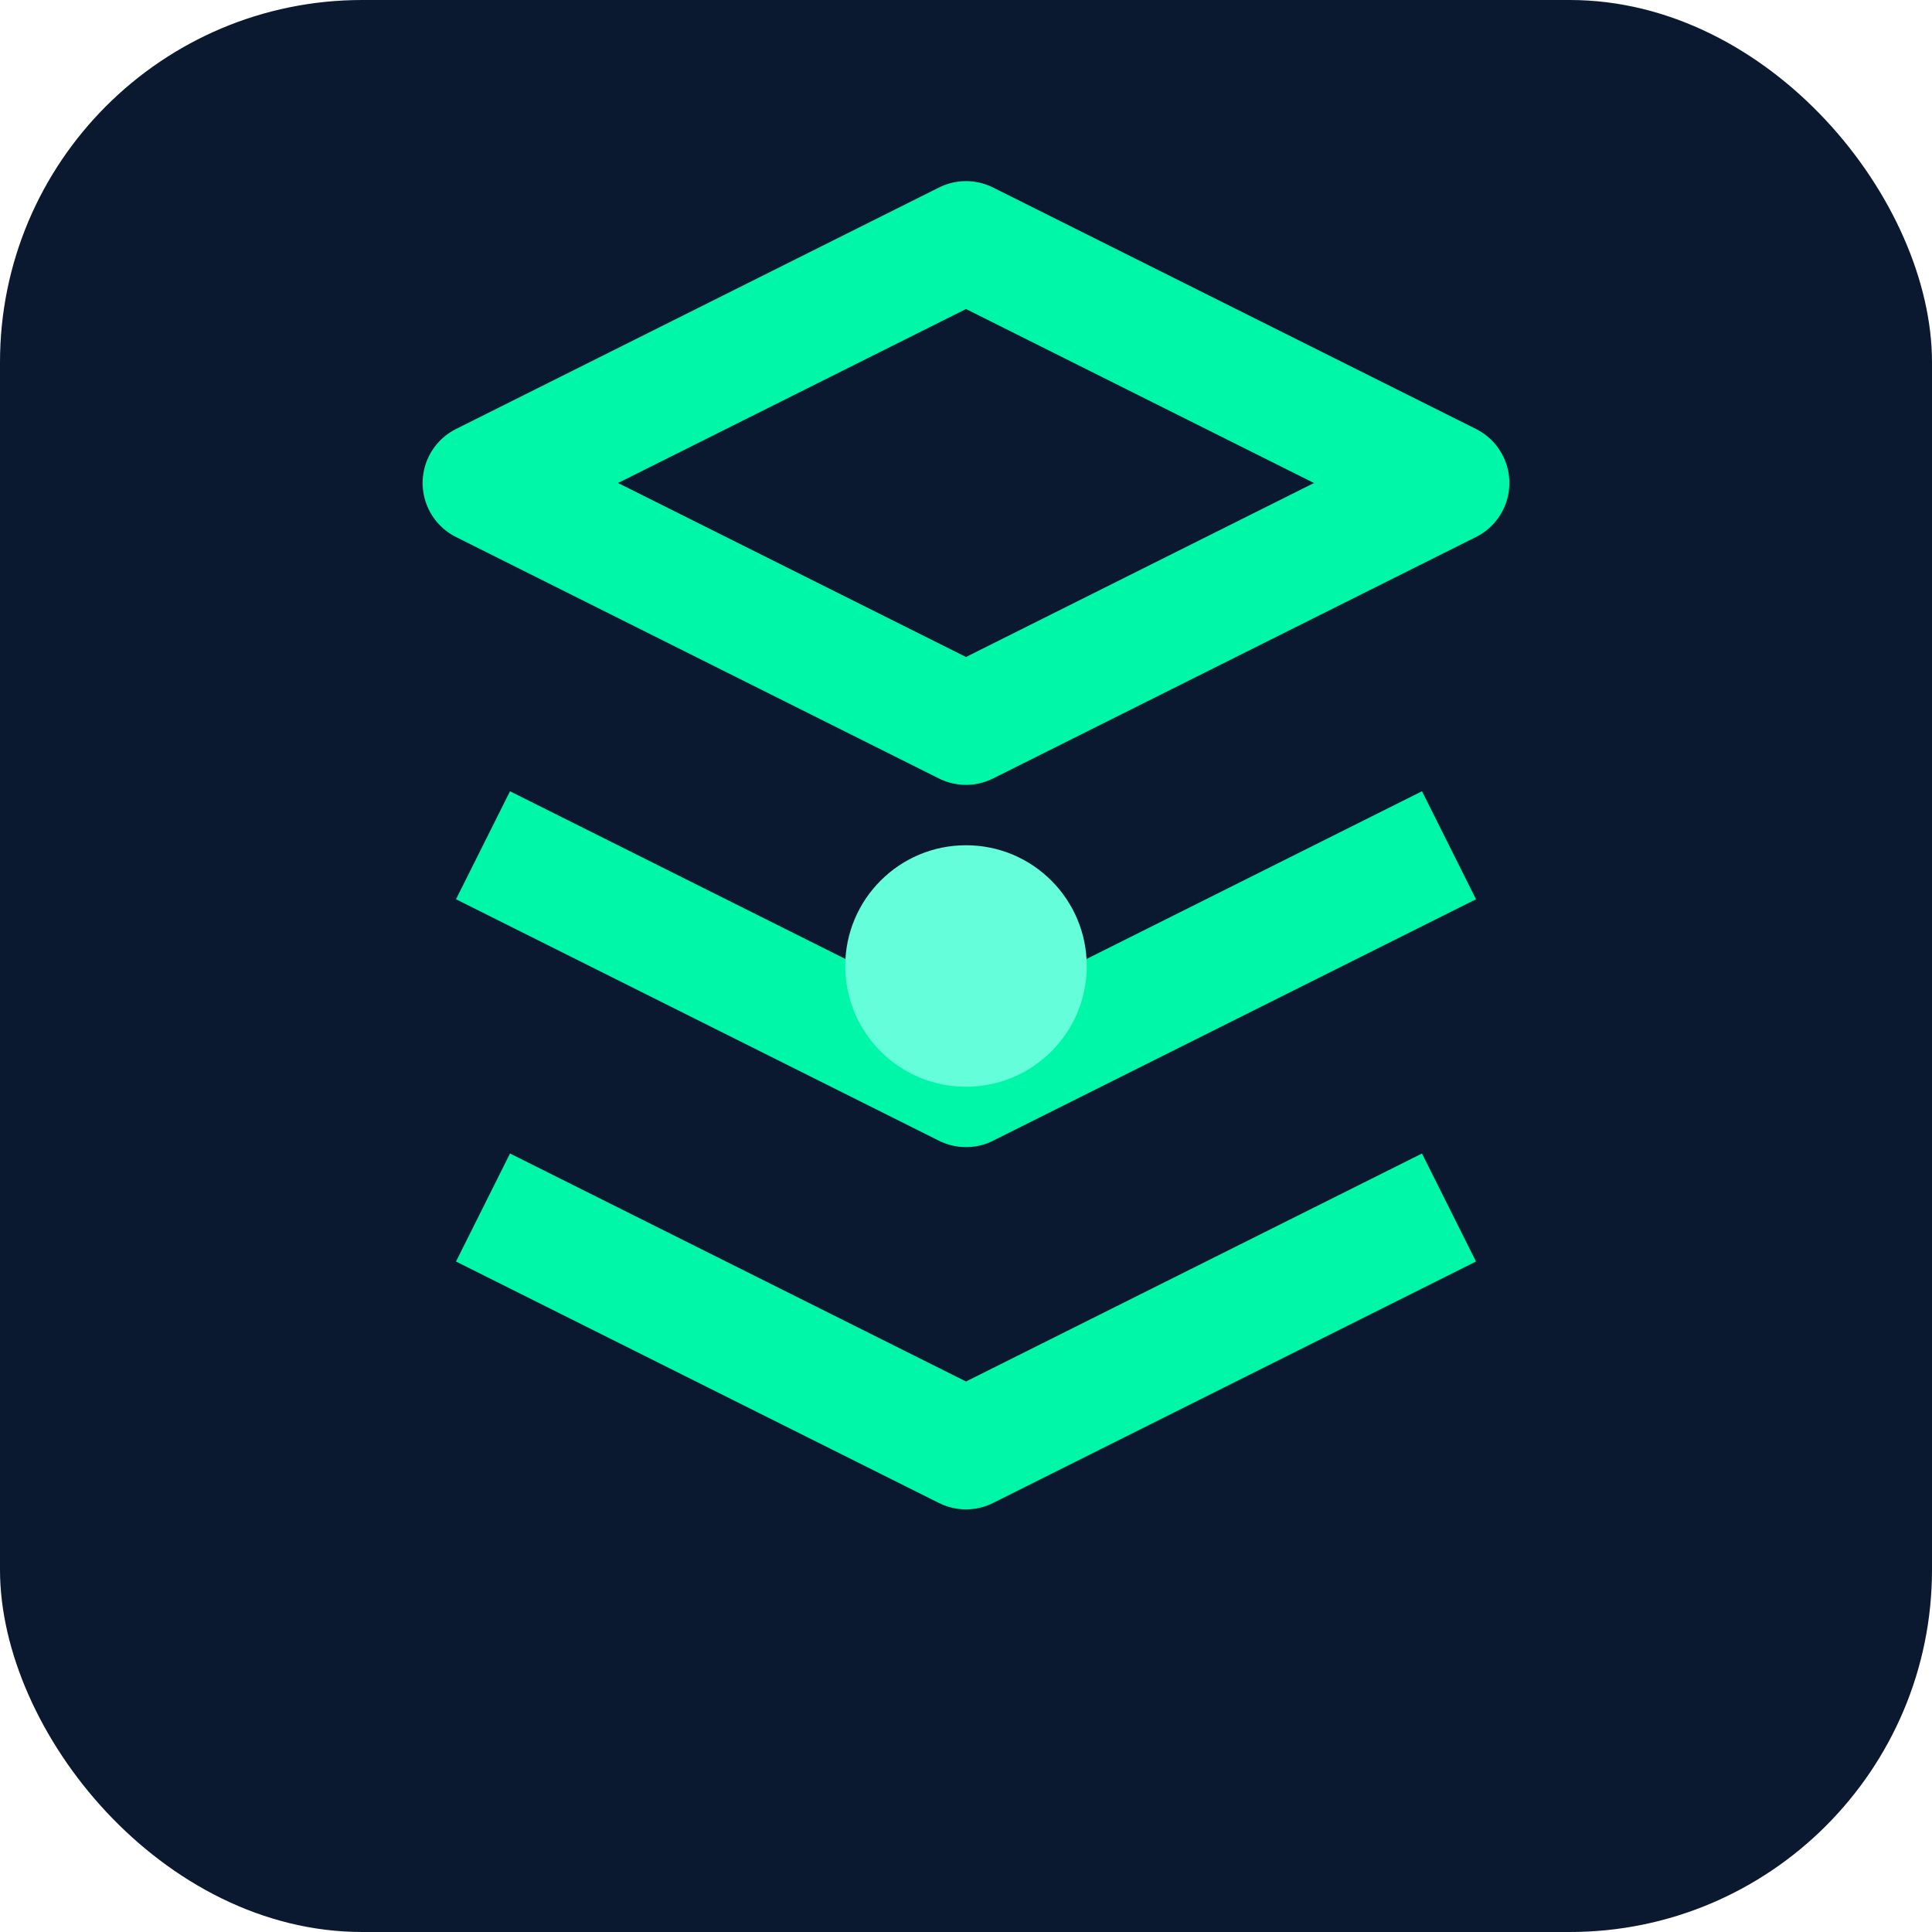 <svg width="32" height="32" viewBox="0 0 32 32" fill="none" xmlns="http://www.w3.org/2000/svg">
  <rect width="32" height="32" rx="6" fill="#0a192f"/>
  <path d="M8 8L16 4L24 8L16 12L8 8Z" stroke="#00f7a7" stroke-width="2" stroke-linejoin="round"/>
  <path d="M8 20L16 24L24 20" stroke="#00f7a7" stroke-width="2" stroke-linejoin="round"/>
  <path d="M8 14L16 18L24 14" stroke="#00f7a7" stroke-width="2" stroke-linejoin="round"/>
  <circle cx="16" cy="16" r="2" fill="#64ffda"/>
</svg>

